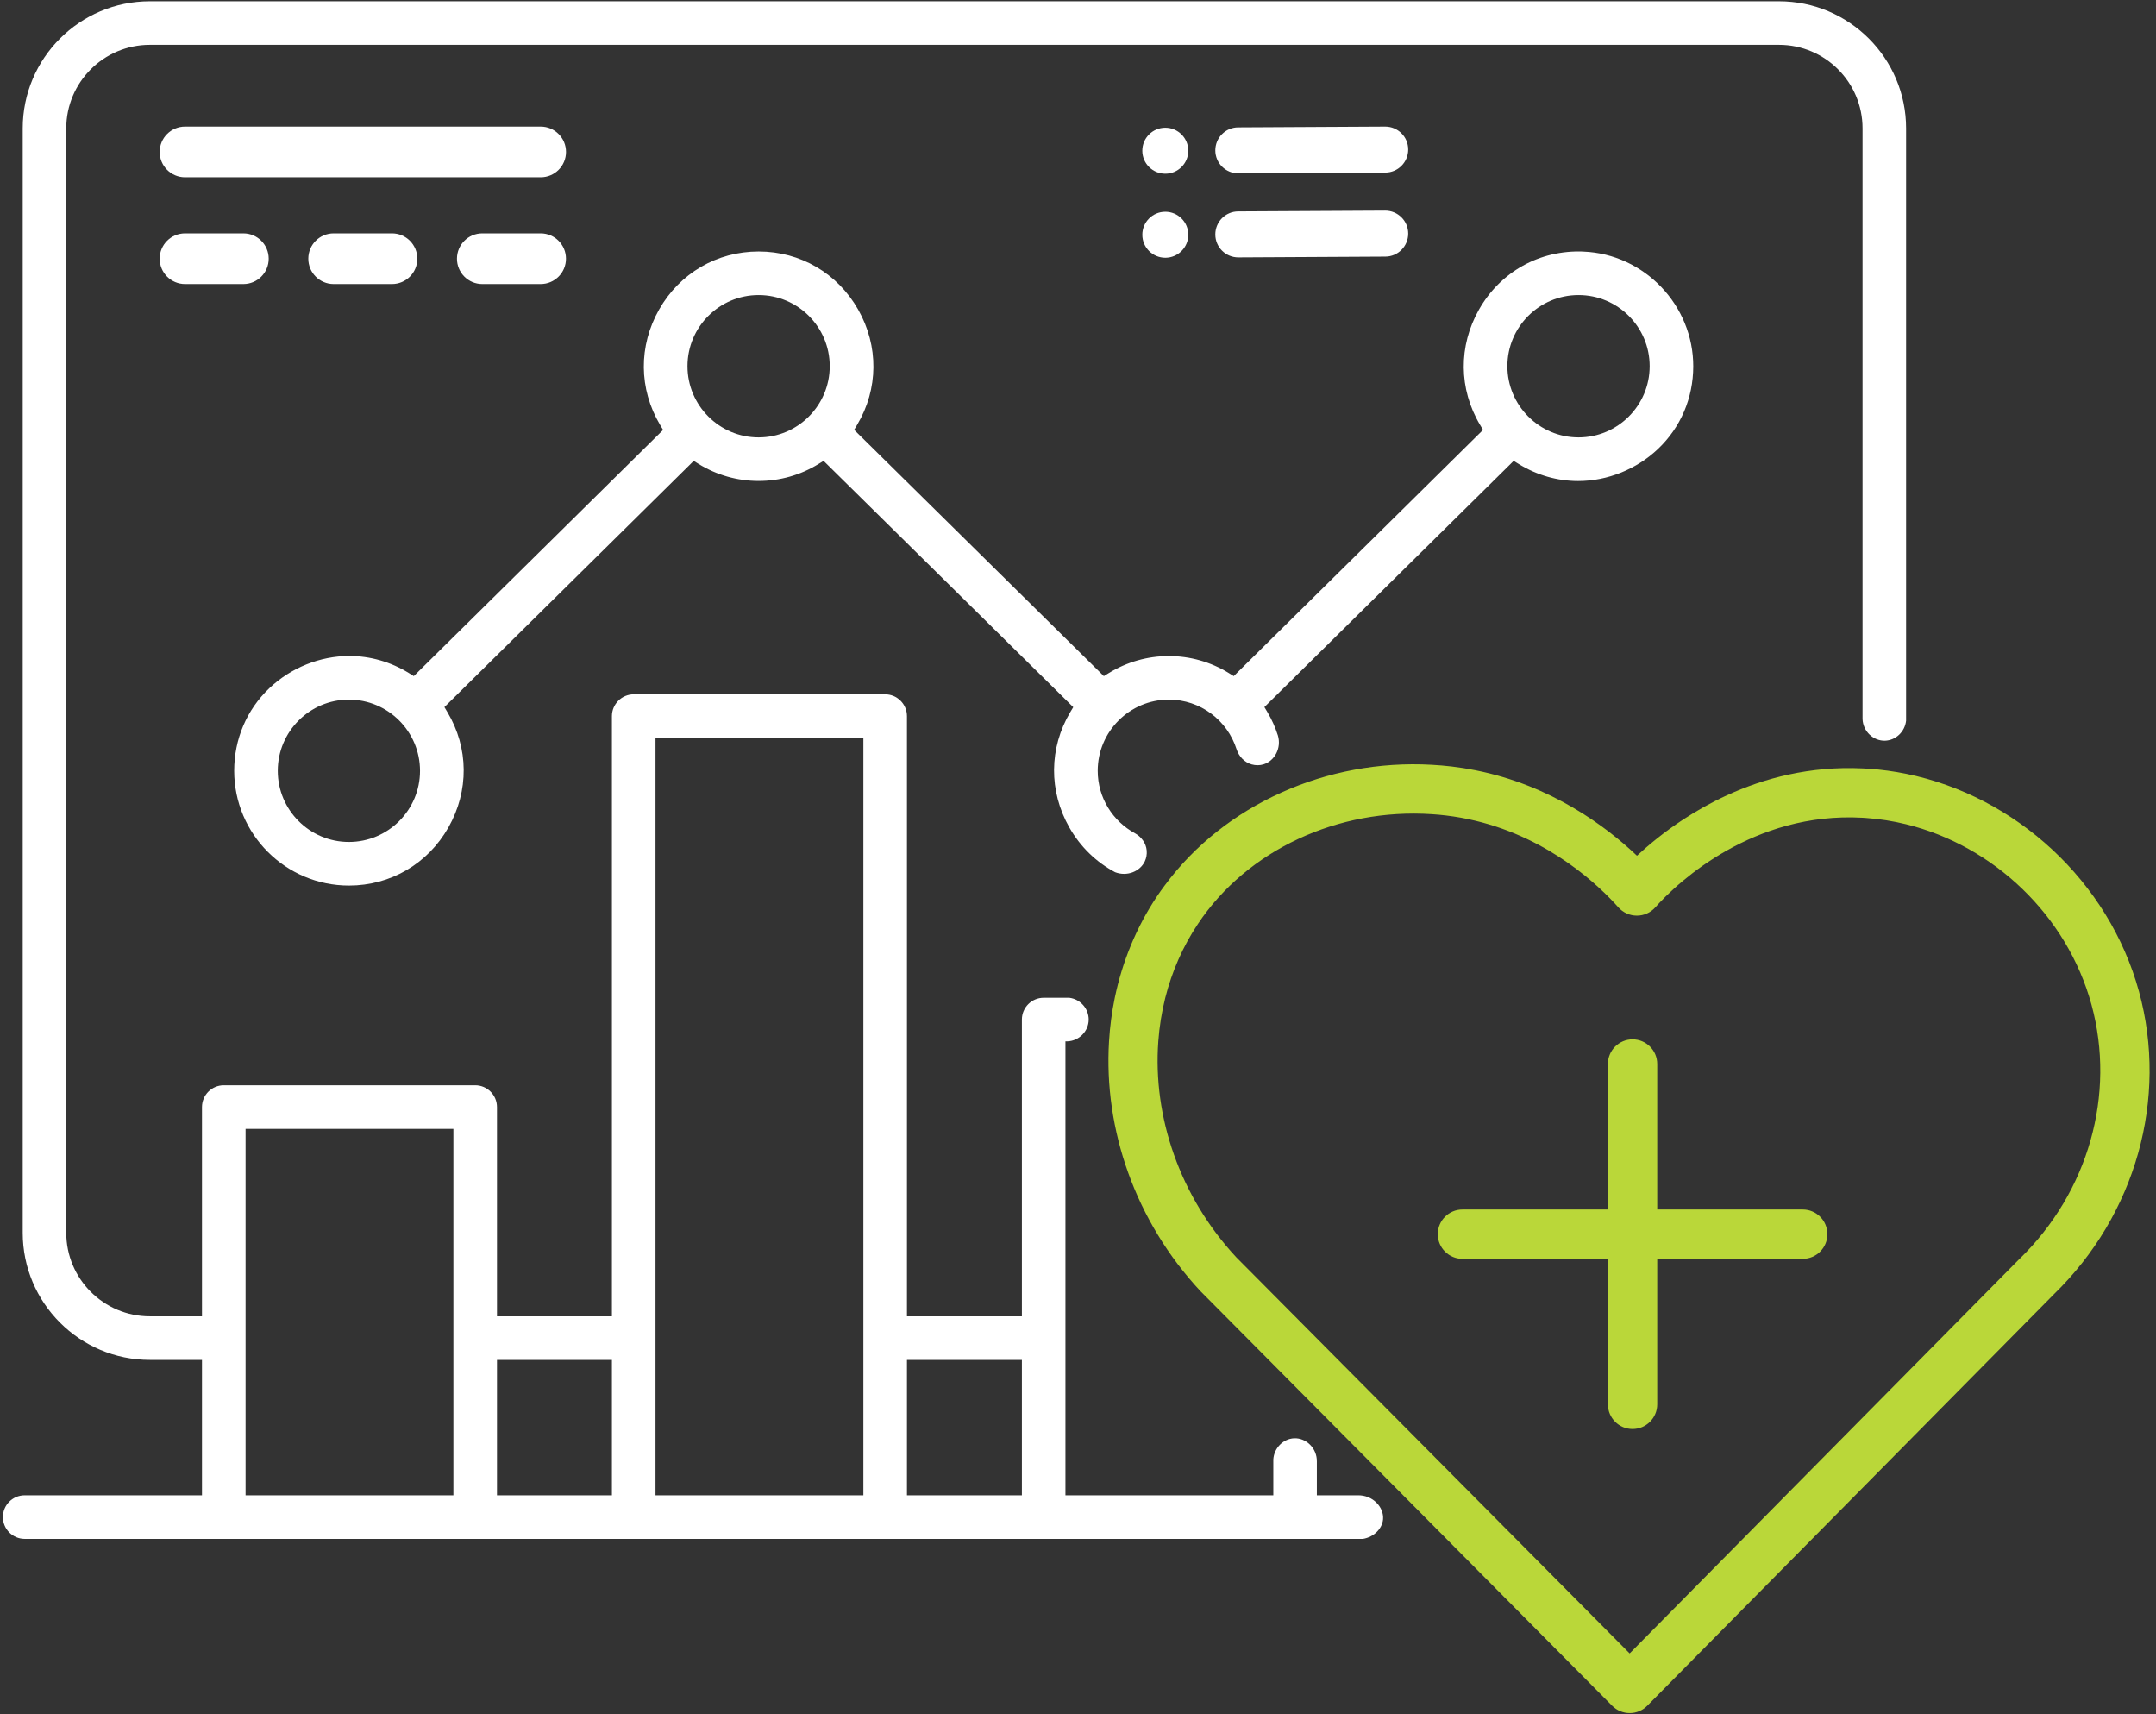 <svg width="278" height="221" viewBox="0 0 278 221" fill="none" xmlns="http://www.w3.org/2000/svg">
<rect x="0" y="0" width="278" height="221" fill="#333333" stroke="none"/>
<path d="M275.809 127.829C271.915 113.615 259.927 102.62 245.777 99.749C244.227 99.436 242.647 99.216 241.047 99.103C240.749 99.084 240.456 99.064 240.162 99.055C233.373 98.732 227.475 100.316 222.662 102.527C220.583 103.481 218.705 104.552 217.047 105.638C214.543 107.281 212.532 108.959 211.075 110.314C207.113 106.553 200.045 101.241 190.243 99.294C189.251 99.094 188.233 98.932 187.187 98.81C186.331 98.712 185.475 98.634 184.624 98.59C177.84 98.208 171.173 99.49 165.24 102.16C159.268 104.841 154.035 108.93 150.18 114.149C149.833 114.603 149.505 115.073 149.187 115.547C146.512 119.548 144.707 123.989 143.744 128.621C143.362 130.47 143.113 132.348 143 134.241C142.306 145.564 146.37 157.425 154.817 166.474C154.842 166.498 154.861 166.523 154.886 166.542L157.615 169.291C159.806 171.497 161.992 173.698 164.184 175.904C166.057 177.792 167.925 179.675 169.799 181.558C173.506 185.295 177.218 189.027 180.926 192.758C182.785 194.632 184.648 196.505 186.507 198.378C193.633 205.554 200.759 212.724 207.881 219.899C208.478 220.501 209.289 220.838 210.141 220.838C210.992 220.838 211.803 220.501 212.4 219.894L233.667 198.378L239.223 192.758L264.848 166.831C275.388 156.579 279.589 141.637 275.809 127.829ZM260.397 162.292C260.397 162.292 260.367 162.321 260.348 162.336L230.277 192.758L224.726 198.378L210.131 213.145C205.245 208.224 200.353 203.299 195.467 198.378C191.853 194.739 188.238 191.1 184.624 187.461C180.598 183.407 176.573 179.357 172.552 175.307C169.76 172.5 166.972 169.692 164.184 166.885C163.499 166.195 162.809 165.5 162.124 164.811L159.429 162.101C152.112 154.241 148.64 143.96 149.354 134.241C149.491 132.339 149.794 130.46 150.254 128.621C151.105 125.251 152.509 122.023 154.475 119.084C160.823 109.58 172.503 104.156 184.624 104.958C185.23 104.997 185.837 105.051 186.443 105.124C187.764 105.281 189.03 105.511 190.243 105.804C199.889 108.108 206.233 114.222 208.683 116.976C209.289 117.651 210.15 118.037 211.06 118.037H211.065C211.975 118.037 212.84 117.646 213.442 116.966C213.98 116.354 215.208 115.044 217.047 113.513C218.529 112.28 220.417 110.901 222.662 109.639C227.157 107.105 233.095 105.017 240.162 105.418C240.309 105.428 240.456 105.437 240.602 105.447C242.358 105.57 244.09 105.843 245.777 106.259C257.071 109.028 266.53 118.013 269.68 129.507C272.845 141.089 269.289 153.654 260.397 162.292Z" fill="#BAD739"/>
<path d="M235.628 159.099C235.628 160.855 234.205 162.278 232.449 162.278H213.687V181.035C213.687 182.791 212.263 184.215 210.507 184.215C208.752 184.215 207.328 182.791 207.328 181.035V162.278H188.571C186.815 162.278 185.392 160.855 185.392 159.099C185.392 157.343 186.815 155.92 188.571 155.92H207.328V137.162C207.328 135.406 208.752 133.983 210.507 133.983C212.263 133.983 213.687 135.406 213.687 137.162V155.92H232.449C234.205 155.92 235.628 157.343 235.628 159.099Z" fill="#BAD739"/>
<path fill-rule="evenodd" clip-rule="evenodd" d="M229.392 0.162H19.319C10.28 0.162 2.929 7.513 2.929 16.547V158.917C2.929 167.956 10.28 175.307 19.319 175.307H26.044V192.759H3.183C1.633 192.759 0.375 194.021 0.375 195.566C0.375 197.112 1.633 198.379 3.183 198.379H175.746C177.174 198.139 178.231 197.048 178.334 195.855C178.471 194.319 177.023 192.705 175.057 192.759H169.799V188.406C169.828 186.694 168.415 185.344 166.864 185.412C165.49 185.471 164.286 186.63 164.184 188.132V192.759H137.38V134.242H137.62C139.141 134.188 140.359 132.941 140.379 131.464C140.398 130.045 139.317 128.803 137.874 128.622H134.573C133.022 128.622 131.765 129.884 131.765 131.429V169.688H116.945V92.32C116.945 90.769 115.683 89.507 114.133 89.507H81.715C80.164 89.507 78.902 90.769 78.902 92.32V169.688H64.082V142.713C64.082 141.163 62.82 139.901 61.275 139.901H28.852C27.306 139.901 26.044 141.163 26.044 142.713V169.688H19.319C13.376 169.688 8.544 164.86 8.544 158.917V16.547C8.544 10.609 13.376 5.777 19.319 5.777H229.392C235.33 5.777 240.162 10.609 240.162 16.547V92.697C240.226 94.301 241.571 95.533 243.068 95.484C244.432 95.441 245.621 94.345 245.777 92.902V16.547C245.777 7.513 238.426 0.162 229.392 0.162ZM116.945 175.307H131.765V192.759H116.945V175.307ZM84.522 95.127H111.325V192.759H84.522V95.127ZM64.082 175.307H78.902V192.759H64.082V175.307ZM31.664 145.521H58.462V192.759H31.664V145.521Z" fill="white"/>
<path fill-rule="evenodd" clip-rule="evenodd" d="M204.154 32.428C198.524 32.208 193.462 35.035 190.703 39.907C188.037 44.602 188.086 50.154 190.835 54.761L191.226 55.422L190.679 55.96L159.63 86.617L159.082 87.16L158.427 86.754C156.108 85.326 153.443 84.573 150.713 84.573C147.984 84.573 145.309 85.326 142.985 86.759L142.33 87.16L141.787 86.622L110.684 55.95L110.137 55.412L110.528 54.752C113.272 50.154 113.321 44.598 110.65 39.902C107.989 35.216 103.191 32.419 97.821 32.419C92.45 32.419 87.647 35.216 84.987 39.897C82.316 44.593 82.36 50.149 85.109 54.766L85.5 55.422L84.957 55.96L53.904 86.617L53.356 87.16L52.705 86.754C50.372 85.321 47.726 84.563 45.051 84.563C41.265 84.563 37.508 86.074 34.73 88.715C31.81 91.494 30.196 95.279 30.196 99.363C30.196 107.522 36.829 114.154 44.987 114.159C50.362 114.159 55.16 111.356 57.821 106.666C60.492 101.961 60.443 96.409 57.694 91.811L57.303 91.151L57.851 90.613L88.899 59.956L89.447 59.413L90.098 59.819C92.421 61.247 95.092 62 97.821 62C100.55 62 103.216 61.247 105.539 59.814L106.194 59.413L106.742 59.951L137.845 90.623L138.388 91.161L137.996 91.816C135.257 96.424 135.213 101.98 137.889 106.68C139.317 109.19 141.366 111.151 143.783 112.437C145.313 113.024 146.981 112.359 147.607 111.053C147.818 110.613 147.901 110.124 147.857 109.635C147.774 108.691 147.167 107.869 146.336 107.414C143.484 105.859 141.542 102.836 141.542 99.368C141.542 94.306 145.661 90.188 150.718 90.188C154.802 90.188 158.265 92.878 159.444 96.58C159.742 97.51 160.461 98.282 161.4 98.542C161.904 98.683 162.432 98.683 162.926 98.532C164.355 98.092 165.259 96.434 164.775 94.81C164.443 93.778 163.998 92.77 163.425 91.807L163.034 91.151L163.577 90.613L194.626 59.956L195.173 59.413L195.824 59.814C198.162 61.252 200.808 62.01 203.488 62.01C207.269 62.01 211.03 60.494 213.804 57.857C216.714 55.084 218.318 51.323 218.333 47.254C218.357 39.369 212.038 32.742 204.158 32.433L204.154 32.428ZM44.987 108.539C39.93 108.539 35.816 104.426 35.816 99.368C35.816 94.311 39.93 90.188 44.987 90.188C50.044 90.188 54.158 94.306 54.158 99.368C54.158 104.431 50.044 108.539 44.987 108.539ZM97.816 56.385C92.758 56.385 88.645 52.267 88.645 47.205C88.645 42.142 92.758 38.034 97.816 38.034C102.873 38.034 106.987 42.147 106.987 47.205C106.987 52.262 102.873 56.385 97.816 56.385ZM203.542 56.385C198.48 56.385 194.366 52.267 194.366 47.205C194.366 42.142 198.48 38.034 203.542 38.034C208.604 38.034 212.713 42.147 212.713 47.205C212.713 52.262 208.6 56.385 203.542 56.385Z" fill="white"/>
<path d="M31.38 36.615H23.858C22.053 36.615 20.59 35.153 20.59 33.348C20.59 31.543 22.053 30.081 23.858 30.081H31.38C33.185 30.081 34.647 31.543 34.647 33.348C34.647 35.153 33.185 36.615 31.38 36.615Z" fill="white"/>
<path d="M50.544 36.615H43.021C41.216 36.615 39.754 35.153 39.754 33.348C39.754 31.543 41.216 30.08 43.021 30.08H50.544C52.349 30.08 53.811 31.543 53.811 33.348C53.811 35.153 52.349 36.615 50.544 36.615Z" fill="white"/>
<path d="M69.712 36.615H62.189C60.384 36.615 58.922 35.153 58.922 33.348C58.922 31.543 60.384 30.08 62.189 30.08H69.712C71.516 30.08 72.979 31.543 72.979 33.348C72.979 35.153 71.516 36.615 69.712 36.615Z" fill="white"/>
<path d="M69.712 22.851H23.858C22.053 22.851 20.59 21.389 20.59 19.584C20.59 17.779 22.053 16.317 23.858 16.317H69.717C71.522 16.317 72.984 17.779 72.984 19.584C72.984 21.389 71.522 22.851 69.717 22.851H69.712Z" fill="white"/>
<path d="M153.22 19.423C153.217 17.786 151.888 16.461 150.251 16.464C148.614 16.468 147.289 17.797 147.292 19.434C147.295 21.071 148.625 22.396 150.262 22.392C151.899 22.389 153.223 21.06 153.22 19.423Z" fill="white"/>
<path d="M181.577 19.276C181.577 20.914 180.256 22.245 178.618 22.245L159.674 22.347C158.036 22.347 156.705 21.027 156.705 19.388C156.705 17.75 158.026 16.419 159.664 16.419L178.608 16.317C180.246 16.317 181.577 17.637 181.577 19.276Z" fill="white"/>
<path d="M153.222 30.256C153.218 28.619 151.889 27.294 150.252 27.298C148.615 27.301 147.29 28.63 147.294 30.267C147.297 31.904 148.626 33.229 150.263 33.226C151.9 33.222 153.225 31.893 153.222 30.256Z" fill="white"/>
<path d="M181.577 30.11C181.577 31.748 180.256 33.079 178.618 33.079L159.674 33.181C158.036 33.181 156.705 31.861 156.705 30.222C156.705 28.584 158.026 27.253 159.664 27.253L178.608 27.151C180.246 27.151 181.577 28.471 181.577 30.11Z" fill="white"/>
</svg>
